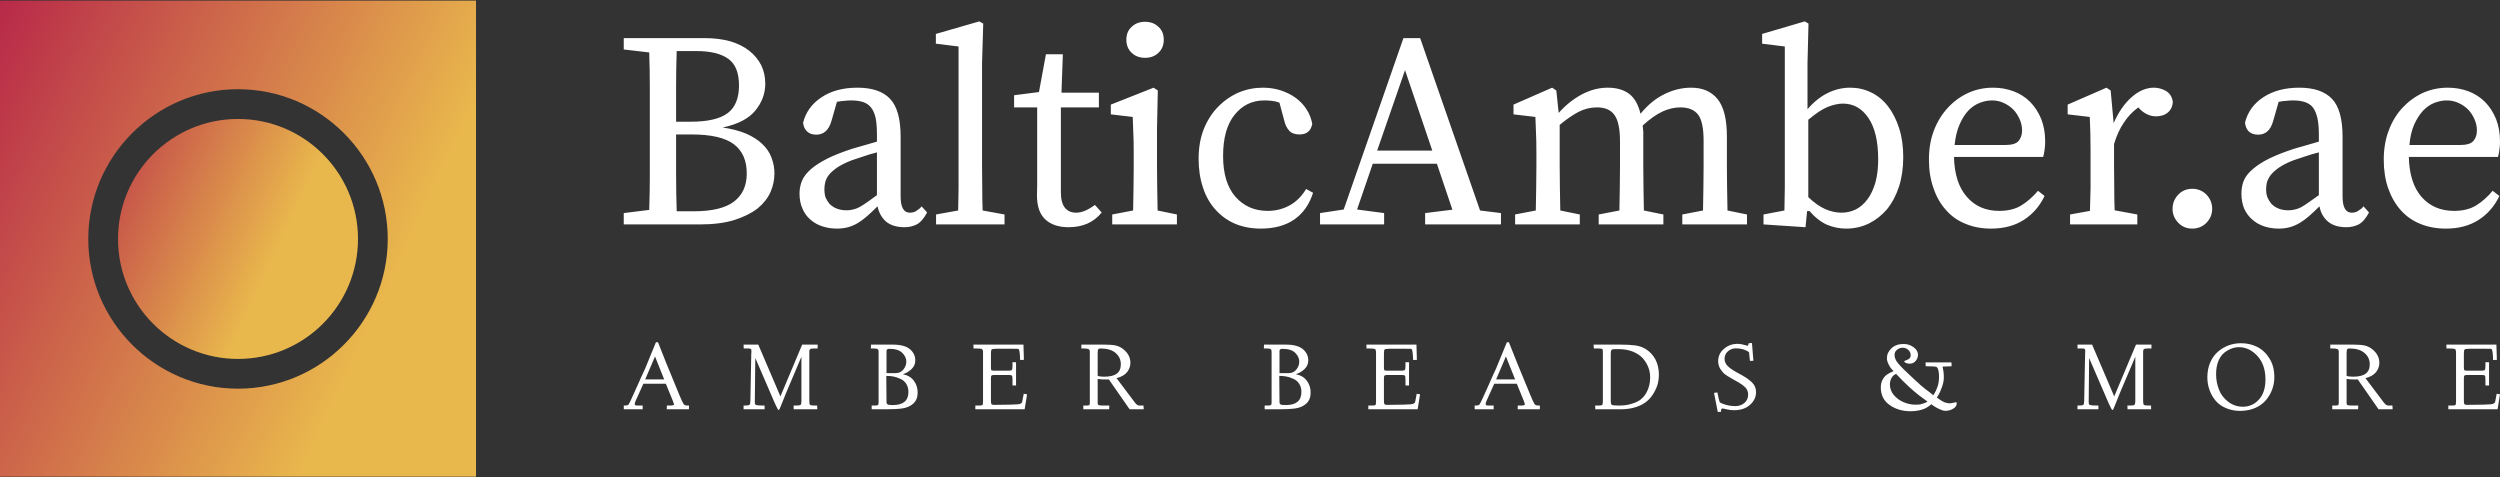 <svg width="220" height="42" viewBox="0 0 220 42" fill="none" xmlns="http://www.w3.org/2000/svg">
<rect x="0" y="0" width="220" height="42" fill="#333333" stroke="none"/>
<path d="M59.55 18.593H61.038C62.662 18.593 63.847 18.307 64.594 17.735C65.342 17.163 65.715 16.34 65.715 15.265C65.715 14.121 65.336 13.262 64.577 12.69C63.818 12.118 62.58 11.832 60.863 11.832H59.497C59.497 13.058 59.497 14.22 59.497 15.318C59.497 16.427 59.514 17.519 59.55 18.593ZM61.284 4.493H59.55C59.514 5.532 59.497 6.565 59.497 7.593C59.497 8.621 59.497 9.66 59.497 10.711H60.793C62.276 10.711 63.356 10.46 64.034 9.958C64.699 9.456 65.032 8.644 65.032 7.523C65.032 6.402 64.717 5.62 64.086 5.176C63.456 4.72 62.522 4.493 61.284 4.493ZM54.89 3.354H62.002C62.843 3.354 63.596 3.447 64.261 3.634C64.927 3.833 65.488 4.113 65.943 4.475C66.398 4.837 66.749 5.263 66.994 5.754C67.228 6.244 67.344 6.781 67.344 7.365C67.344 8.229 67.052 9.018 66.469 9.73C65.885 10.442 64.927 10.939 63.596 11.219C64.39 11.336 65.079 11.517 65.663 11.762C66.247 12.019 66.72 12.322 67.082 12.673C67.455 13.023 67.724 13.42 67.887 13.864C68.062 14.308 68.15 14.775 68.15 15.265C68.15 15.826 68.033 16.375 67.8 16.912C67.555 17.449 67.175 17.928 66.661 18.348C66.136 18.757 65.453 19.096 64.612 19.364C63.783 19.621 62.773 19.749 61.581 19.749H54.89V18.751L57.132 18.471C57.167 17.443 57.185 16.404 57.185 15.353C57.185 14.302 57.185 13.233 57.185 12.147V10.956C57.185 9.894 57.185 8.837 57.185 7.786C57.185 6.735 57.167 5.678 57.132 4.615L54.89 4.353V3.354ZM77.171 17.174V13.409C76.751 13.514 76.342 13.636 75.945 13.776C75.536 13.905 75.203 14.016 74.947 14.109C74.409 14.319 73.977 14.535 73.65 14.757C73.335 14.979 73.096 15.195 72.932 15.405C72.769 15.627 72.663 15.843 72.617 16.053C72.57 16.264 72.547 16.456 72.547 16.631C72.547 16.959 72.588 17.221 72.669 17.42C72.763 17.618 72.874 17.793 73.002 17.945C73.376 18.319 73.878 18.506 74.509 18.506C74.695 18.506 74.882 18.482 75.069 18.436C75.244 18.401 75.431 18.331 75.63 18.226C75.828 18.12 76.05 17.98 76.295 17.805C76.54 17.63 76.832 17.42 77.171 17.174ZM81.095 18.155L81.585 18.698C81.305 19.224 81.001 19.574 80.674 19.749C80.347 19.913 79.991 19.995 79.606 19.995C78.917 19.995 78.374 19.831 77.977 19.504C77.591 19.166 77.34 18.716 77.224 18.155C76.897 18.482 76.593 18.768 76.313 19.014C76.032 19.259 75.758 19.463 75.49 19.627C75.209 19.79 74.923 19.913 74.631 19.995C74.328 20.076 74.001 20.117 73.65 20.117C73.207 20.117 72.786 20.053 72.389 19.925C71.98 19.796 71.624 19.598 71.321 19.329C71.017 19.072 70.783 18.751 70.62 18.366C70.445 17.98 70.357 17.537 70.357 17.034C70.357 16.684 70.416 16.345 70.532 16.018C70.649 15.691 70.853 15.382 71.145 15.09C71.437 14.787 71.852 14.483 72.389 14.179C72.915 13.876 73.592 13.578 74.421 13.286C74.806 13.146 75.238 13.011 75.717 12.883C76.196 12.743 76.681 12.603 77.171 12.463V11.815C77.171 11.219 77.13 10.729 77.048 10.343C76.955 9.958 76.815 9.654 76.628 9.432C76.453 9.222 76.225 9.07 75.945 8.977C75.653 8.883 75.303 8.837 74.894 8.837C74.719 8.837 74.526 8.848 74.316 8.872C74.117 8.883 73.895 8.913 73.65 8.959L73.16 10.676C72.926 11.458 72.483 11.85 71.829 11.85C71.49 11.85 71.221 11.756 71.023 11.569C70.824 11.382 70.707 11.126 70.672 10.799C70.906 9.864 71.449 9.117 72.302 8.556C73.142 7.996 74.193 7.716 75.454 7.716C76.751 7.716 77.708 8.043 78.327 8.697C78.946 9.351 79.255 10.46 79.255 12.025V17.28C79.255 18.237 79.524 18.716 80.061 18.716C80.26 18.716 80.435 18.675 80.587 18.593C80.727 18.5 80.855 18.407 80.972 18.313L81.095 18.155ZM86.472 18.523L88.399 18.874V19.749H82.373V18.874L84.318 18.523C84.329 17.858 84.341 17.204 84.353 16.561C84.353 15.908 84.353 15.254 84.353 14.6V4.09L82.356 3.845V2.986L86.174 1.883L86.525 2.075L86.42 5.561V14.6C86.42 15.254 86.426 15.908 86.437 16.561C86.437 17.215 86.449 17.869 86.472 18.523ZM96.352 18.033L96.947 18.698C96.632 19.107 96.223 19.428 95.721 19.662C95.231 19.884 94.67 19.995 94.039 19.995C93.175 19.995 92.498 19.773 92.007 19.329C91.505 18.874 91.254 18.167 91.254 17.21C91.254 16.894 91.26 16.585 91.272 16.281C91.272 15.978 91.272 15.592 91.272 15.125V9.45H89.24V8.381L91.429 8.101L92.043 4.773H93.531L93.409 8.154H96.702V9.45H93.356V16.912C93.356 17.542 93.479 18.004 93.724 18.296C93.958 18.576 94.285 18.716 94.705 18.716C95.195 18.716 95.744 18.488 96.352 18.033ZM100.766 5.088C100.287 5.088 99.896 4.942 99.592 4.65C99.277 4.358 99.119 3.973 99.119 3.494C99.119 3.015 99.277 2.636 99.592 2.356C99.896 2.064 100.287 1.918 100.766 1.918C101.244 1.918 101.636 2.064 101.939 2.356C102.255 2.636 102.412 3.015 102.412 3.494C102.412 3.973 102.255 4.358 101.939 4.65C101.636 4.942 101.244 5.088 100.766 5.088ZM101.869 18.523L103.568 18.874V19.749H97.876V18.874L99.715 18.523C99.726 17.904 99.738 17.233 99.75 16.509C99.761 15.773 99.767 15.137 99.767 14.6V13.373C99.767 12.708 99.756 12.147 99.732 11.692C99.721 11.248 99.703 10.781 99.68 10.291L97.753 10.063V9.205L101.519 7.716L101.887 7.961L101.817 11.289V14.6C101.817 15.137 101.823 15.773 101.834 16.509C101.846 17.233 101.858 17.904 101.869 18.523ZM114.936 16.631L115.55 16.964C115.223 17.992 114.674 18.774 113.903 19.311C113.121 19.849 112.14 20.117 110.96 20.117C110.131 20.117 109.378 19.977 108.701 19.697C108.023 19.405 107.445 18.99 106.967 18.453C106.476 17.916 106.108 17.268 105.863 16.509C105.606 15.75 105.478 14.903 105.478 13.969C105.478 13 105.629 12.13 105.933 11.359C106.248 10.577 106.675 9.917 107.212 9.38C107.737 8.843 108.339 8.428 109.016 8.136C109.693 7.856 110.4 7.716 111.135 7.716C111.696 7.716 112.227 7.797 112.729 7.961C113.22 8.124 113.658 8.346 114.043 8.627C114.429 8.918 114.744 9.257 114.989 9.642C115.234 10.028 115.398 10.448 115.479 10.904C115.363 11.523 114.989 11.832 114.358 11.832C113.95 11.832 113.646 11.721 113.448 11.499C113.249 11.277 113.109 10.997 113.027 10.658L112.589 9.029C112.356 8.948 112.128 8.895 111.906 8.872C111.673 8.848 111.457 8.837 111.258 8.837C110.195 8.837 109.325 9.257 108.648 10.098C107.971 10.927 107.632 12.136 107.632 13.724C107.632 15.289 107.994 16.486 108.718 17.315C109.454 18.144 110.4 18.558 111.556 18.558C112.256 18.558 112.905 18.395 113.5 18.068C114.084 17.741 114.563 17.262 114.936 16.631ZM121.19 13.251H126.042L123.642 6.174L121.19 13.251ZM130.246 18.523L132.085 18.751V19.749H125.411V18.751L127.811 18.453L126.445 14.407H120.804L119.421 18.436L121.803 18.751V19.749H116.163V18.751L118.247 18.436L123.502 3.354H124.973L130.246 18.523ZM152.019 18.523L153.735 18.874V19.749H148.043V18.874L149.864 18.523C149.876 17.916 149.888 17.256 149.899 16.544C149.911 15.82 149.917 15.172 149.917 14.6V12.393C149.917 11.271 149.753 10.501 149.426 10.08C149.099 9.66 148.58 9.45 147.867 9.45C147.354 9.45 146.828 9.572 146.291 9.818C145.765 10.063 145.187 10.472 144.557 11.044C144.58 11.231 144.598 11.418 144.609 11.604C144.609 11.803 144.609 12.019 144.609 12.252V14.6C144.609 15.172 144.615 15.814 144.627 16.526C144.638 17.239 144.65 17.904 144.662 18.523L146.378 18.874V19.749H140.686V18.874L142.507 18.523C142.519 17.916 142.531 17.256 142.542 16.544C142.554 15.82 142.56 15.172 142.56 14.6V12.445C142.56 11.336 142.396 10.559 142.069 10.115C141.754 9.672 141.246 9.45 140.545 9.45C139.973 9.45 139.436 9.578 138.934 9.835C138.432 10.092 137.871 10.477 137.252 10.991V14.6C137.252 15.137 137.258 15.773 137.27 16.509C137.282 17.233 137.293 17.904 137.305 18.523L139.022 18.874V19.749H133.329V18.874L135.15 18.523C135.162 17.904 135.174 17.233 135.185 16.509C135.197 15.797 135.203 15.16 135.203 14.6V13.356C135.203 12.679 135.191 12.124 135.168 11.692C135.156 11.248 135.139 10.781 135.115 10.291L133.189 10.063V9.205L136.587 7.716L136.955 7.961L137.165 9.94C137.749 9.275 138.414 8.737 139.162 8.329C139.921 7.92 140.691 7.716 141.474 7.716C142.256 7.716 142.887 7.897 143.366 8.259C143.833 8.609 144.166 9.193 144.364 10.01C145.006 9.228 145.713 8.65 146.484 8.276C147.243 7.902 148.025 7.716 148.831 7.716C149.823 7.716 150.594 8.048 151.143 8.714C151.692 9.391 151.966 10.489 151.966 12.007V14.6C151.966 15.172 151.972 15.814 151.984 16.526C151.995 17.239 152.007 17.904 152.019 18.523ZM159.13 10.536V17.35C159.633 17.828 160.129 18.179 160.619 18.401C161.11 18.611 161.589 18.716 162.056 18.716C162.488 18.716 162.902 18.623 163.299 18.436C163.696 18.237 164.041 17.939 164.333 17.542C164.625 17.157 164.858 16.667 165.033 16.071C165.197 15.487 165.279 14.804 165.279 14.022C165.279 12.433 164.993 11.219 164.42 10.378C163.848 9.537 163.101 9.117 162.178 9.117C161.793 9.117 161.355 9.21 160.865 9.397C160.374 9.596 159.796 9.975 159.13 10.536ZM159.06 5.561V9.607C159.633 8.953 160.234 8.475 160.865 8.171C161.495 7.867 162.149 7.716 162.826 7.716C163.48 7.716 164.093 7.856 164.666 8.136C165.226 8.405 165.717 8.808 166.137 9.345C166.546 9.87 166.873 10.512 167.118 11.271C167.363 12.019 167.486 12.866 167.486 13.811C167.486 14.769 167.363 15.633 167.118 16.404C166.861 17.186 166.511 17.852 166.067 18.401C165.611 18.938 165.08 19.358 164.473 19.662C163.854 19.965 163.183 20.117 162.459 20.117C161.886 20.117 161.332 20.006 160.794 19.785C160.257 19.551 159.738 19.148 159.236 18.576H159.025L158.885 19.995L155.189 19.749V18.874L157.028 18.523C157.04 17.904 157.052 17.233 157.063 16.509C157.063 15.773 157.063 15.137 157.063 14.6V4.09L155.067 3.845V2.986L158.815 1.883L159.148 2.075L159.06 5.561ZM172.005 12.76H176.472C177.056 12.76 177.447 12.638 177.645 12.393C177.844 12.147 177.943 11.844 177.943 11.482C177.943 11.143 177.873 10.816 177.733 10.501C177.593 10.174 177.406 9.888 177.172 9.642C176.927 9.397 176.647 9.205 176.332 9.064C176.016 8.913 175.672 8.837 175.298 8.837C174.948 8.837 174.592 8.907 174.23 9.047C173.856 9.187 173.517 9.415 173.214 9.73C172.91 10.057 172.653 10.466 172.443 10.956C172.221 11.458 172.075 12.06 172.005 12.76ZM179.8 13.811H171.952C171.987 15.341 172.367 16.515 173.091 17.332C173.803 18.15 174.749 18.558 175.929 18.558C176.711 18.558 177.365 18.395 177.891 18.068C178.416 17.741 178.901 17.315 179.344 16.789L179.922 17.245C179.502 18.132 178.895 18.833 178.101 19.347C177.307 19.86 176.343 20.117 175.21 20.117C174.381 20.117 173.634 19.977 172.968 19.697C172.291 19.428 171.719 19.025 171.252 18.488C170.773 17.963 170.405 17.32 170.148 16.561C169.88 15.814 169.745 14.973 169.745 14.039C169.745 13.105 169.891 12.252 170.183 11.482C170.487 10.699 170.896 10.034 171.409 9.485C171.923 8.924 172.525 8.486 173.214 8.171C173.891 7.867 174.615 7.716 175.386 7.716C176.028 7.716 176.629 7.821 177.19 8.031C177.75 8.241 178.235 8.551 178.644 8.959C179.052 9.368 179.379 9.87 179.625 10.466C179.858 11.05 179.975 11.709 179.975 12.445C179.975 12.725 179.957 12.976 179.922 13.198C179.887 13.432 179.847 13.636 179.8 13.811ZM185.738 7.961L186.001 10.834C186.433 9.853 186.964 9.088 187.595 8.539C188.225 7.99 188.873 7.716 189.539 7.716C189.901 7.716 190.251 7.809 190.59 7.996C190.917 8.183 191.121 8.486 191.203 8.907C191.203 9.315 191.063 9.642 190.783 9.888C190.514 10.121 190.164 10.238 189.732 10.238C189.229 10.238 188.762 10.034 188.33 9.625L188.173 9.45C187.659 9.823 187.233 10.273 186.894 10.799C186.544 11.312 186.258 11.937 186.036 12.673V14.6C186.036 15.137 186.041 15.767 186.053 16.491C186.053 17.215 186.065 17.887 186.088 18.506L188.085 18.874V19.749H182.165V18.874L183.916 18.558C183.94 17.928 183.957 17.25 183.969 16.526C183.969 15.802 183.969 15.16 183.969 14.6V13.356C183.969 12.679 183.963 12.124 183.951 11.692C183.928 11.248 183.91 10.781 183.899 10.291L181.954 10.063V9.205L185.37 7.716L185.738 7.961ZM192.92 20.117C192.429 20.117 192.02 19.948 191.693 19.609C191.355 19.259 191.185 18.85 191.185 18.383C191.185 17.893 191.355 17.472 191.693 17.122C192.02 16.783 192.429 16.614 192.92 16.614C193.41 16.614 193.825 16.783 194.163 17.122C194.502 17.472 194.671 17.893 194.671 18.383C194.671 18.85 194.502 19.259 194.163 19.609C193.825 19.948 193.41 20.117 192.92 20.117ZM204.06 17.174V13.409C203.628 13.514 203.213 13.636 202.816 13.776C202.419 13.905 202.087 14.016 201.818 14.109C201.281 14.319 200.855 14.535 200.539 14.757C200.224 14.979 199.985 15.195 199.821 15.405C199.658 15.627 199.547 15.843 199.488 16.053C199.442 16.264 199.418 16.456 199.418 16.631C199.418 16.959 199.465 17.221 199.558 17.42C199.652 17.618 199.763 17.793 199.891 17.945C200.265 18.319 200.761 18.506 201.38 18.506C201.579 18.506 201.765 18.482 201.941 18.436C202.127 18.401 202.32 18.331 202.519 18.226C202.705 18.12 202.921 17.98 203.167 17.805C203.412 17.63 203.71 17.42 204.06 17.174ZM207.984 18.155L208.474 18.698C208.194 19.224 207.89 19.574 207.563 19.749C207.236 19.913 206.874 19.995 206.477 19.995C205.8 19.995 205.263 19.831 204.866 19.504C204.469 19.166 204.218 18.716 204.113 18.155C203.786 18.482 203.482 18.768 203.202 19.014C202.921 19.259 202.641 19.463 202.361 19.627C202.081 19.79 201.795 19.913 201.503 19.995C201.211 20.076 200.884 20.117 200.522 20.117C200.078 20.117 199.658 20.053 199.261 19.925C198.864 19.796 198.513 19.598 198.21 19.329C197.906 19.072 197.667 18.751 197.491 18.366C197.328 17.98 197.246 17.537 197.246 17.034C197.246 16.684 197.299 16.345 197.404 16.018C197.521 15.691 197.725 15.382 198.017 15.09C198.321 14.787 198.735 14.483 199.261 14.179C199.798 13.876 200.481 13.578 201.31 13.286C201.684 13.146 202.116 13.011 202.606 12.883C203.085 12.743 203.57 12.603 204.06 12.463V11.815C204.06 11.219 204.013 10.729 203.92 10.343C203.826 9.958 203.692 9.654 203.517 9.432C203.342 9.222 203.108 9.07 202.816 8.977C202.536 8.883 202.192 8.837 201.783 8.837C201.596 8.837 201.403 8.848 201.205 8.872C200.995 8.883 200.767 8.913 200.522 8.959L200.031 10.676C199.809 11.458 199.371 11.85 198.718 11.85C198.367 11.85 198.093 11.756 197.894 11.569C197.707 11.382 197.596 11.126 197.561 10.799C197.783 9.864 198.321 9.117 199.173 8.556C200.025 7.996 201.082 7.716 202.343 7.716C203.628 7.716 204.586 8.043 205.216 8.697C205.835 9.351 206.145 10.46 206.145 12.025V17.28C206.145 18.237 206.413 18.716 206.95 18.716C207.149 18.716 207.318 18.675 207.458 18.593C207.61 18.5 207.744 18.407 207.861 18.313L207.984 18.155ZM212.03 12.76H216.497C217.081 12.76 217.472 12.638 217.67 12.393C217.869 12.147 217.968 11.844 217.968 11.482C217.968 11.143 217.898 10.816 217.758 10.501C217.618 10.174 217.431 9.888 217.197 9.642C216.952 9.397 216.672 9.205 216.357 9.064C216.041 8.913 215.691 8.837 215.306 8.837C214.967 8.837 214.611 8.907 214.237 9.047C213.875 9.187 213.542 9.415 213.239 9.73C212.935 10.057 212.672 10.466 212.45 10.956C212.229 11.458 212.088 12.06 212.03 12.76ZM219.825 13.811H211.977C212.013 15.341 212.386 16.515 213.099 17.332C213.823 18.15 214.774 18.558 215.954 18.558C216.736 18.558 217.39 18.395 217.916 18.068C218.441 17.741 218.92 17.315 219.352 16.789L219.947 17.245C219.527 18.132 218.92 18.833 218.126 19.347C217.332 19.86 216.368 20.117 215.236 20.117C214.406 20.117 213.653 19.977 212.976 19.697C212.31 19.428 211.738 19.025 211.259 18.488C210.792 17.963 210.424 17.32 210.156 16.561C209.899 15.814 209.77 14.973 209.77 14.039C209.77 13.105 209.916 12.252 210.208 11.482C210.5 10.699 210.903 10.034 211.417 9.485C211.942 8.924 212.544 8.486 213.221 8.171C213.91 7.867 214.64 7.716 215.411 7.716C216.053 7.716 216.654 7.821 217.215 8.031C217.775 8.241 218.26 8.551 218.669 8.959C219.077 9.368 219.404 9.87 219.65 10.466C219.883 11.05 220 11.709 220 12.445C220 12.725 219.982 12.976 219.947 13.198C219.912 13.432 219.872 13.636 219.825 13.811Z" fill="white"/>
<path d="M20.945 31.586C26.777 31.586 31.504 26.859 31.504 21.027C31.504 15.196 26.777 10.469 20.945 10.469C15.114 10.469 10.386 15.196 10.386 21.027C10.386 26.859 15.114 31.586 20.945 31.586Z" fill="url(#paint0_linear_1_11)"/>
<path d="M41.89 0.055H0V41.945H41.89V0.055ZM20.945 34.203C13.678 34.203 7.768 28.291 7.768 21.027C7.768 13.762 13.68 7.85 20.945 7.85C28.21 7.85 34.121 13.762 34.121 21.027C34.122 28.293 28.21 34.203 20.945 34.203V34.203Z" fill="url(#paint1_linear_1_11)"/>
<path d="M54.896 36.018L54.89 35.689H54.994C55.153 35.689 55.258 35.66 55.311 35.603C55.36 35.538 55.452 35.355 55.586 35.054L56.141 33.828L56.495 33.04C56.601 32.813 56.664 32.676 56.684 32.632C56.709 32.566 56.733 32.514 56.758 32.473C56.778 32.436 56.79 32.406 56.794 32.381L56.855 32.235L57.722 30.117H57.905C58.251 31.029 58.869 32.556 59.76 34.7C59.943 35.144 60.073 35.426 60.151 35.548C60.208 35.642 60.325 35.689 60.505 35.689H60.633L60.627 36.018H58.674L58.686 35.689H58.936C59.188 35.689 59.315 35.654 59.315 35.585C59.315 35.557 59.286 35.469 59.229 35.323L58.594 33.767H56.617L55.94 35.268C55.883 35.398 55.854 35.489 55.854 35.542C55.854 35.608 55.875 35.648 55.915 35.664C55.952 35.681 56.05 35.689 56.208 35.689H56.556V36.018H54.896ZM57.642 31.368L56.776 33.388H58.448L57.642 31.368ZM67.284 36.018H65.435V35.689H65.521C65.761 35.689 65.903 35.669 65.948 35.628C66.001 35.591 66.029 35.477 66.033 35.286L66.113 31.118C66.113 31.106 66.115 31.086 66.119 31.057C66.123 31.029 66.125 31.006 66.125 30.99V30.892C66.125 30.791 66.109 30.73 66.076 30.709C66.035 30.681 65.97 30.666 65.881 30.666H65.448L65.435 30.325H66.729L68.676 34.883L70.592 30.325H71.953V30.666H71.666C71.483 30.666 71.367 30.681 71.318 30.709C71.253 30.742 71.221 30.817 71.221 30.935V35.292C71.221 35.479 71.243 35.591 71.288 35.628C71.332 35.669 71.483 35.689 71.739 35.689H71.91L71.922 36.018H69.847L69.835 35.689H70.006C70.254 35.689 70.403 35.669 70.452 35.628C70.5 35.583 70.525 35.477 70.525 35.31V31.393L69.213 34.493L68.694 35.78C68.637 35.923 68.599 36.008 68.578 36.037C68.562 36.065 68.54 36.08 68.511 36.08C68.474 36.08 68.365 35.878 68.181 35.475L66.467 31.503L66.424 35.396C66.424 35.538 66.465 35.622 66.546 35.646C66.644 35.675 66.89 35.689 67.284 35.689V36.018ZM76.878 30.666H76.633L76.652 30.325H78.543C79.251 30.325 79.764 30.461 80.081 30.734C80.395 31.006 80.549 31.336 80.545 31.722C80.545 32.011 80.437 32.261 80.222 32.473C79.994 32.693 79.738 32.845 79.453 32.931C79.892 33.02 80.222 33.221 80.441 33.535C80.653 33.836 80.757 34.175 80.753 34.554C80.753 34.961 80.624 35.282 80.368 35.518C80.124 35.738 79.809 35.878 79.422 35.939C79.048 35.992 78.546 36.018 77.915 36.018H76.707V35.689H76.957C77.107 35.689 77.205 35.675 77.25 35.646C77.295 35.618 77.317 35.548 77.317 35.439V30.972C77.317 30.837 77.286 30.752 77.225 30.715C77.172 30.683 77.057 30.666 76.878 30.666ZM77.994 33.077L78.013 35.372C78.013 35.486 78.047 35.559 78.116 35.591C78.181 35.628 78.332 35.646 78.568 35.646C79.483 35.646 79.941 35.262 79.941 34.493C79.941 34.212 79.876 33.972 79.746 33.773C79.62 33.573 79.449 33.429 79.233 33.339C78.993 33.23 78.786 33.16 78.611 33.132C78.415 33.095 78.21 33.077 77.994 33.077ZM78.013 30.892V32.833H78.849C79.117 32.833 79.335 32.725 79.502 32.51C79.668 32.302 79.754 32.074 79.758 31.826C79.758 31.545 79.638 31.287 79.398 31.051C79.162 30.815 78.784 30.697 78.263 30.697C78.096 30.697 78.013 30.762 78.013 30.892ZM85.671 30.666L85.659 30.325H90.065C90.069 30.756 90.081 31.203 90.102 31.667L89.772 31.68C89.764 31.419 89.75 31.206 89.73 31.039C89.713 30.892 89.693 30.801 89.668 30.764C89.648 30.727 89.614 30.705 89.565 30.697C89.528 30.693 89.39 30.691 89.15 30.691H87.697C87.474 30.691 87.333 30.709 87.276 30.746C87.227 30.782 87.203 30.896 87.203 31.088V32.278C87.203 32.444 87.213 32.542 87.234 32.571C87.262 32.603 87.345 32.619 87.484 32.619H88.771C88.922 32.619 89.013 32.597 89.046 32.552C89.079 32.511 89.097 32.392 89.101 32.192V31.869L89.412 31.881V33.919H89.101V33.474C89.101 33.238 89.085 33.101 89.052 33.065C89.019 33.02 88.932 32.998 88.79 32.998H87.508C87.374 32.998 87.288 33.014 87.252 33.047C87.219 33.083 87.203 33.154 87.203 33.26V35.28C87.203 35.431 87.219 35.526 87.252 35.567C87.288 35.608 87.362 35.628 87.472 35.628C88.659 35.62 89.361 35.603 89.577 35.579C89.788 35.555 89.91 35.492 89.943 35.39L89.949 35.378V35.372L90.09 34.651L90.382 34.7L90.169 36.018H85.83V35.689H86.056C86.284 35.689 86.416 35.675 86.452 35.646C86.489 35.614 86.507 35.518 86.507 35.359V31.033C86.507 30.862 86.477 30.758 86.416 30.721C86.347 30.685 86.178 30.666 85.909 30.666H85.671ZM95.393 30.666H95.155L95.161 30.325H97.126C97.585 30.325 97.939 30.351 98.188 30.404C98.448 30.469 98.672 30.579 98.859 30.734C99.27 31.067 99.475 31.466 99.475 31.93C99.475 32.223 99.38 32.493 99.188 32.741C98.985 32.994 98.674 33.173 98.255 33.278L99.896 35.457C100.022 35.612 100.144 35.689 100.262 35.689H100.629L100.647 36.018H99.408L97.577 33.388H97.474C97.457 33.388 97.439 33.39 97.419 33.394C97.394 33.394 97.38 33.394 97.376 33.394C97.018 33.394 96.757 33.378 96.595 33.346V35.439C96.595 35.561 96.625 35.632 96.686 35.652C96.735 35.677 96.902 35.689 97.187 35.689H97.62L97.608 36.018H95.332V35.689H95.527C95.718 35.689 95.826 35.677 95.85 35.652C95.887 35.624 95.905 35.553 95.905 35.439V30.972C95.905 30.841 95.867 30.758 95.789 30.721C95.696 30.685 95.564 30.666 95.393 30.666ZM96.595 31.057V33.065C96.672 33.118 96.855 33.146 97.144 33.15C97.661 33.15 98.037 33.061 98.273 32.882C98.513 32.707 98.633 32.432 98.633 32.058C98.633 31.651 98.476 31.315 98.163 31.051C97.854 30.795 97.419 30.666 96.857 30.666C96.751 30.666 96.682 30.689 96.65 30.734C96.617 30.77 96.599 30.878 96.595 31.057ZM111.461 30.666H111.216L111.235 30.325H113.127C113.834 30.325 114.347 30.461 114.664 30.734C114.978 31.006 115.132 31.336 115.128 31.722C115.128 32.011 115.02 32.261 114.805 32.473C114.577 32.693 114.321 32.845 114.036 32.931C114.475 33.02 114.805 33.221 115.024 33.535C115.236 33.836 115.34 34.175 115.336 34.554C115.336 34.961 115.207 35.282 114.951 35.518C114.707 35.738 114.392 35.878 114.005 35.939C113.631 35.992 113.129 36.018 112.498 36.018H111.29V35.689H111.54C111.69 35.689 111.788 35.675 111.833 35.646C111.878 35.618 111.9 35.548 111.9 35.439V30.972C111.9 30.837 111.869 30.752 111.808 30.715C111.756 30.683 111.64 30.666 111.461 30.666ZM112.577 33.077L112.596 35.372C112.596 35.486 112.628 35.559 112.693 35.591C112.762 35.628 112.915 35.646 113.151 35.646C114.066 35.646 114.524 35.262 114.524 34.493C114.524 34.212 114.459 33.972 114.329 33.773C114.203 33.573 114.032 33.429 113.816 33.339C113.576 33.23 113.369 33.16 113.194 33.132C112.998 33.095 112.793 33.077 112.577 33.077ZM112.596 30.892V32.833H113.432C113.7 32.833 113.918 32.725 114.085 32.51C114.251 32.302 114.335 32.074 114.335 31.826C114.335 31.545 114.217 31.287 113.981 31.051C113.745 30.815 113.367 30.697 112.846 30.697C112.679 30.697 112.596 30.762 112.596 30.892ZM120.254 30.666L120.242 30.325H124.648C124.652 30.756 124.664 31.203 124.685 31.667L124.355 31.68C124.347 31.419 124.333 31.206 124.312 31.039C124.296 30.892 124.276 30.801 124.251 30.764C124.231 30.727 124.197 30.705 124.148 30.697C124.111 30.693 123.973 30.691 123.733 30.691H122.28C122.057 30.691 121.916 30.709 121.859 30.746C121.81 30.782 121.786 30.896 121.786 31.088V32.278C121.786 32.444 121.796 32.542 121.817 32.571C121.845 32.603 121.928 32.619 122.067 32.619H123.354C123.505 32.619 123.596 32.597 123.629 32.552C123.662 32.511 123.68 32.392 123.684 32.192V31.869L123.995 31.881V33.919H123.684V33.474C123.684 33.238 123.668 33.101 123.635 33.065C123.603 33.02 123.515 32.998 123.373 32.998H122.091C121.957 32.998 121.871 33.014 121.835 33.047C121.802 33.083 121.786 33.154 121.786 33.26V35.28C121.786 35.431 121.802 35.526 121.835 35.567C121.871 35.608 121.945 35.628 122.055 35.628C123.242 35.62 123.944 35.603 124.16 35.579C124.371 35.555 124.493 35.492 124.526 35.39L124.532 35.378V35.372L124.673 34.651L124.965 34.7L124.752 36.018H120.413V35.689H120.639C120.867 35.689 120.999 35.675 121.035 35.646C121.072 35.614 121.09 35.518 121.09 35.359V31.033C121.09 30.862 121.06 30.758 120.999 30.721C120.93 30.685 120.761 30.666 120.492 30.666H120.254ZM129.774 36.018L129.768 35.689H129.872C130.031 35.689 130.136 35.66 130.189 35.603C130.238 35.538 130.332 35.355 130.47 35.054L131.025 33.828L131.373 33.04C131.483 32.813 131.546 32.676 131.562 32.632C131.591 32.566 131.615 32.514 131.635 32.473C131.656 32.436 131.67 32.406 131.678 32.381L131.733 32.235L132.606 30.117H132.783C133.133 31.029 133.753 32.556 134.644 34.7C134.827 35.144 134.957 35.426 135.035 35.548C135.087 35.642 135.203 35.689 135.382 35.689H135.511L135.504 36.018H133.558L133.564 35.689H133.82C134.068 35.689 134.192 35.654 134.192 35.585C134.192 35.557 134.166 35.469 134.113 35.323L133.478 33.767H131.495L130.818 35.268C130.765 35.398 130.738 35.489 130.738 35.542C130.738 35.608 130.757 35.648 130.793 35.664C130.834 35.681 130.932 35.689 131.086 35.689H131.44V36.018H129.774ZM132.52 31.368L131.66 33.388H133.332L132.52 31.368ZM140.258 30.666L140.234 30.325H142.541C143.078 30.325 143.521 30.347 143.871 30.392C144.205 30.433 144.512 30.534 144.793 30.697C145.179 30.933 145.476 31.248 145.683 31.643C145.883 32.038 145.983 32.475 145.983 32.955C145.983 33.224 145.954 33.48 145.897 33.724C145.832 33.984 145.72 34.255 145.561 34.535C145.387 34.841 145.185 35.091 144.957 35.286C144.701 35.51 144.376 35.687 143.981 35.817C143.574 35.951 143.11 36.018 142.59 36.018H140.386L140.374 35.689H140.606C140.818 35.689 140.944 35.673 140.985 35.64C141.029 35.603 141.052 35.494 141.052 35.31V30.972C141.052 30.821 141.033 30.734 140.997 30.709C140.952 30.681 140.824 30.666 140.612 30.666H140.258ZM141.747 31.124V35.292C141.747 35.475 141.78 35.587 141.845 35.628C141.91 35.669 142.12 35.689 142.474 35.689C142.901 35.689 143.275 35.636 143.596 35.53C143.946 35.425 144.209 35.298 144.384 35.152C144.587 34.985 144.75 34.794 144.872 34.578C144.994 34.363 145.081 34.141 145.134 33.913C145.187 33.689 145.214 33.457 145.214 33.217C145.214 32.896 145.159 32.595 145.049 32.314C144.939 32.033 144.778 31.771 144.567 31.527C144.347 31.287 144.054 31.092 143.688 30.941C143.31 30.795 142.884 30.721 142.413 30.721H142.095C141.949 30.721 141.855 30.746 141.814 30.795C141.77 30.852 141.747 30.962 141.747 31.124ZM150.834 34.572L151.133 34.535L151.243 35.066C151.288 35.262 151.324 35.376 151.353 35.408C151.381 35.441 151.479 35.487 151.646 35.548C151.987 35.675 152.341 35.738 152.707 35.738C153.025 35.738 153.293 35.644 153.513 35.457C153.729 35.274 153.836 35.024 153.836 34.706C153.836 34.458 153.745 34.245 153.562 34.066C153.367 33.883 153.094 33.697 152.744 33.51L152.396 33.315C152.091 33.14 151.892 33.014 151.798 32.937C151.652 32.823 151.515 32.666 151.389 32.467C151.263 32.267 151.2 32.038 151.2 31.777C151.2 31.342 151.371 30.98 151.713 30.691C152.055 30.402 152.451 30.258 152.903 30.258C153.017 30.258 153.145 30.272 153.287 30.3C153.365 30.317 153.472 30.343 153.611 30.38L153.757 30.428C153.794 30.428 153.82 30.41 153.836 30.374C153.861 30.329 153.873 30.292 153.873 30.264L153.879 30.203L154.172 30.184L154.3 31.747L153.995 31.759L153.916 30.996C153.615 30.768 153.228 30.654 152.756 30.654C152.492 30.654 152.258 30.742 152.055 30.917C151.859 31.088 151.762 31.305 151.762 31.57C151.762 31.814 151.853 32.027 152.036 32.211C152.211 32.385 152.476 32.571 152.83 32.766L153.299 33.022C153.686 33.238 153.989 33.459 154.209 33.687C154.424 33.915 154.532 34.186 154.532 34.499C154.532 34.934 154.357 35.309 154.007 35.622C153.657 35.939 153.186 36.098 152.592 36.098C152.364 36.098 152.148 36.071 151.945 36.018C151.741 35.97 151.627 35.945 151.603 35.945C151.501 35.945 151.45 36.004 151.45 36.122L151.456 36.232L151.164 36.256C151.139 36.098 151.029 35.536 150.834 34.572ZM165.511 34.096C165.511 33.84 165.561 33.614 165.663 33.419C165.769 33.219 165.895 33.071 166.042 32.973C166.188 32.876 166.31 32.804 166.408 32.76C166.493 32.719 166.566 32.688 166.627 32.668H166.64L166.469 32.485C166.375 32.387 166.284 32.245 166.194 32.058C166.096 31.863 166.048 31.686 166.048 31.527C166.048 31.189 166.182 30.896 166.45 30.648C166.719 30.396 167.073 30.27 167.512 30.27C167.846 30.27 168.141 30.366 168.397 30.557C168.653 30.744 168.782 30.965 168.782 31.222C168.782 31.417 168.714 31.596 168.58 31.759C168.442 31.922 168.267 32.003 168.055 32.003C167.945 32.003 167.842 31.985 167.744 31.948C167.634 31.907 167.579 31.858 167.579 31.802C167.579 31.765 167.624 31.736 167.714 31.716C167.799 31.692 167.895 31.643 168 31.57C168.094 31.5 168.141 31.397 168.141 31.259C168.141 31.071 168.068 30.913 167.921 30.782C167.779 30.66 167.614 30.599 167.427 30.599C167.252 30.599 167.087 30.66 166.932 30.782C166.79 30.904 166.719 31.053 166.719 31.228C166.719 31.476 166.825 31.726 167.036 31.979C167.256 32.247 167.685 32.674 168.324 33.26L168.812 33.706C168.959 33.848 169.091 33.964 169.209 34.053L169.483 34.279C169.496 34.287 169.579 34.348 169.734 34.462C169.823 34.535 169.878 34.58 169.898 34.596L170.124 34.773L170.161 34.731C170.193 34.686 170.22 34.645 170.24 34.609C170.244 34.593 170.258 34.564 170.283 34.523C170.307 34.479 170.325 34.446 170.338 34.426C170.362 34.381 170.397 34.302 170.441 34.188C170.474 34.098 170.509 34.003 170.545 33.901C170.565 33.832 170.588 33.718 170.612 33.559C170.629 33.441 170.637 33.319 170.637 33.193C170.637 32.965 170.618 32.77 170.582 32.607C170.537 32.412 170.468 32.302 170.374 32.278C170.269 32.249 169.965 32.233 169.465 32.229L169.447 31.893H171.729L171.741 32.229C171.273 32.241 171.025 32.251 170.997 32.259C170.964 32.28 170.948 32.302 170.948 32.326C170.948 32.334 170.956 32.361 170.972 32.406C170.989 32.45 171.005 32.536 171.021 32.662C171.046 32.845 171.058 33.03 171.058 33.217C171.058 33.474 171.005 33.748 170.899 34.041C170.793 34.342 170.692 34.576 170.594 34.743L170.441 34.987L170.624 35.109L170.801 35.231C170.875 35.28 170.93 35.313 170.966 35.329C171.035 35.37 171.096 35.398 171.149 35.414C171.206 35.431 171.269 35.447 171.338 35.463C171.42 35.483 171.491 35.494 171.552 35.494C171.67 35.494 171.786 35.475 171.9 35.439C171.993 35.414 172.063 35.4 172.107 35.396C172.164 35.396 172.193 35.428 172.193 35.494C172.193 35.677 172.095 35.829 171.9 35.951C171.701 36.086 171.459 36.153 171.174 36.153C171.052 36.153 170.885 36.104 170.673 36.006C170.474 35.913 170.299 35.815 170.148 35.713L169.947 35.567C169.939 35.579 169.919 35.603 169.886 35.64C169.87 35.656 169.803 35.703 169.685 35.78C169.559 35.87 169.445 35.933 169.343 35.97C169.172 36.039 169.001 36.09 168.83 36.122C168.603 36.167 168.371 36.189 168.135 36.189C167.423 36.189 166.808 36.008 166.292 35.646C165.771 35.28 165.511 34.763 165.511 34.096ZM166.31 33.834C166.31 34.175 166.428 34.489 166.664 34.773C166.9 35.046 167.187 35.254 167.524 35.396C167.874 35.538 168.208 35.61 168.525 35.61C168.664 35.61 168.765 35.608 168.83 35.603C168.904 35.599 168.983 35.585 169.068 35.561C169.093 35.553 169.129 35.542 169.178 35.53C169.223 35.514 169.251 35.504 169.264 35.5C169.3 35.487 169.349 35.471 169.41 35.451C169.434 35.439 169.471 35.42 169.52 35.396C169.532 35.392 169.546 35.384 169.563 35.372C169.579 35.359 169.589 35.353 169.593 35.353L169.618 35.335L168.885 34.798C168.295 34.346 167.622 33.718 166.865 32.912C166.719 32.945 166.591 33.047 166.481 33.217C166.367 33.396 166.31 33.602 166.31 33.834ZM184.66 36.018H182.817V35.689H182.897C183.137 35.689 183.281 35.669 183.33 35.628C183.379 35.591 183.405 35.477 183.409 35.286L183.489 31.118C183.489 31.106 183.491 31.086 183.495 31.057C183.499 31.029 183.501 31.006 183.501 30.99V30.892C183.501 30.791 183.485 30.73 183.452 30.709C183.415 30.681 183.35 30.666 183.257 30.666H182.823L182.817 30.325H184.105L186.052 34.883L187.968 30.325H189.329V30.666H189.042C188.859 30.666 188.743 30.681 188.694 30.709C188.629 30.742 188.596 30.817 188.596 30.935V35.292C188.596 35.479 188.619 35.591 188.664 35.628C188.712 35.669 188.865 35.689 189.121 35.689H189.292L189.298 36.018H187.223L187.211 35.689H187.382C187.634 35.689 187.783 35.669 187.828 35.628C187.88 35.583 187.907 35.477 187.907 35.31V31.393L186.589 34.493L186.07 35.78C186.013 35.923 185.976 36.008 185.96 36.037C185.94 36.065 185.915 36.08 185.887 36.08C185.85 36.08 185.74 35.878 185.557 35.475L183.843 31.503L183.806 35.396C183.806 35.538 183.847 35.622 183.928 35.646C184.022 35.675 184.266 35.689 184.66 35.689V36.018ZM194.247 33.224C194.247 32.731 194.329 32.294 194.491 31.911C194.662 31.521 194.888 31.203 195.169 30.959C195.45 30.711 195.765 30.522 196.115 30.392C196.456 30.266 196.821 30.203 197.207 30.203C197.72 30.203 198.19 30.308 198.617 30.52C199.056 30.736 199.42 31.075 199.709 31.539C199.994 31.987 200.138 32.532 200.142 33.175C200.142 33.561 200.079 33.925 199.953 34.267C199.827 34.609 199.642 34.926 199.398 35.219C199.15 35.508 198.834 35.736 198.452 35.903C198.061 36.069 197.624 36.155 197.14 36.159C196.68 36.159 196.259 36.075 195.877 35.909C195.494 35.746 195.189 35.524 194.961 35.243C194.729 34.963 194.552 34.649 194.43 34.304C194.308 33.946 194.247 33.586 194.247 33.224ZM195.016 32.949C195.016 33.413 195.104 33.864 195.279 34.304C195.441 34.727 195.712 35.079 196.09 35.359C196.461 35.644 196.888 35.789 197.372 35.793C197.929 35.793 198.399 35.583 198.782 35.164C199.168 34.741 199.361 34.149 199.361 33.388C199.361 32.53 199.125 31.842 198.653 31.326C198.186 30.813 197.644 30.555 197.03 30.551C196.819 30.551 196.601 30.591 196.377 30.673C196.157 30.754 195.944 30.876 195.736 31.039C195.517 31.214 195.342 31.464 195.212 31.789C195.081 32.111 195.016 32.497 195.016 32.949ZM205.299 30.666H205.061L205.067 30.325H207.032C207.492 30.325 207.846 30.351 208.094 30.404C208.354 30.469 208.578 30.579 208.765 30.734C209.176 31.067 209.382 31.466 209.382 31.93C209.382 32.223 209.286 32.493 209.095 32.741C208.891 32.994 208.58 33.173 208.161 33.278L209.803 35.457C209.929 35.612 210.051 35.689 210.169 35.689H210.535L210.553 36.018H209.314L207.484 33.388H207.38C207.364 33.388 207.345 33.39 207.325 33.394C207.301 33.394 207.286 33.394 207.282 33.394C206.924 33.394 206.664 33.378 206.501 33.346V35.439C206.501 35.561 206.53 35.632 206.587 35.652C206.64 35.677 206.808 35.689 207.093 35.689H207.526L207.514 36.018H205.238V35.689H205.433C205.624 35.689 205.732 35.677 205.757 35.652C205.793 35.624 205.812 35.553 205.812 35.439V30.972C205.812 30.841 205.773 30.758 205.696 30.721C205.602 30.685 205.47 30.666 205.299 30.666ZM206.501 31.057V33.065C206.579 33.118 206.762 33.146 207.05 33.15C207.567 33.15 207.943 33.061 208.179 32.882C208.419 32.707 208.539 32.432 208.539 32.058C208.539 31.651 208.381 31.315 208.063 31.051C207.758 30.795 207.325 30.666 206.764 30.666C206.658 30.666 206.589 30.689 206.556 30.734C206.524 30.77 206.505 30.878 206.501 31.057ZM215.289 30.666L215.283 30.325H219.683C219.691 30.756 219.705 31.203 219.725 31.667L219.39 31.68C219.386 31.419 219.373 31.206 219.353 31.039C219.333 30.892 219.312 30.801 219.292 30.764C219.272 30.727 219.237 30.705 219.188 30.697C219.148 30.693 219.009 30.691 218.773 30.691H217.321C217.097 30.691 216.957 30.709 216.9 30.746C216.847 30.782 216.821 30.896 216.821 31.088V32.278C216.821 32.444 216.833 32.542 216.857 32.571C216.886 32.603 216.969 32.619 217.107 32.619H218.395C218.541 32.619 218.631 32.597 218.664 32.552C218.7 32.511 218.718 32.392 218.718 32.192V31.869L219.036 31.881V33.919H218.718V33.474C218.718 33.238 218.704 33.101 218.676 33.065C218.643 33.02 218.556 32.998 218.413 32.998H217.132C216.993 32.998 216.908 33.014 216.876 33.047C216.839 33.083 216.821 33.154 216.821 33.26V35.28C216.821 35.431 216.839 35.526 216.876 35.567C216.908 35.608 216.981 35.628 217.095 35.628C218.283 35.62 218.983 35.603 219.194 35.579C219.406 35.555 219.528 35.492 219.561 35.39L219.567 35.378L219.573 35.372L219.707 34.651L220 34.7L219.786 36.018H215.454V35.689H215.679C215.907 35.689 216.037 35.675 216.07 35.646C216.111 35.614 216.131 35.518 216.131 35.359V31.033C216.131 30.862 216.1 30.758 216.039 30.721C215.97 30.685 215.801 30.666 215.533 30.666H215.289Z" fill="white"/>
<defs>
<linearGradient id="paint0_linear_1_11" x1="5.012" y1="13.882" x2="24.151" y2="22.807" gradientUnits="userSpaceOnUse">
<stop stop-color="#B82949"/>
<stop offset="1" stop-color="#E9B84C"/>
</linearGradient>
<linearGradient id="paint1_linear_1_11" x1="0" y1="0.055" x2="37.965" y2="17.759" gradientUnits="userSpaceOnUse">
<stop stop-color="#B82949"/>
<stop offset="1" stop-color="#E9B84C"/>
</linearGradient>
</defs>
</svg>
